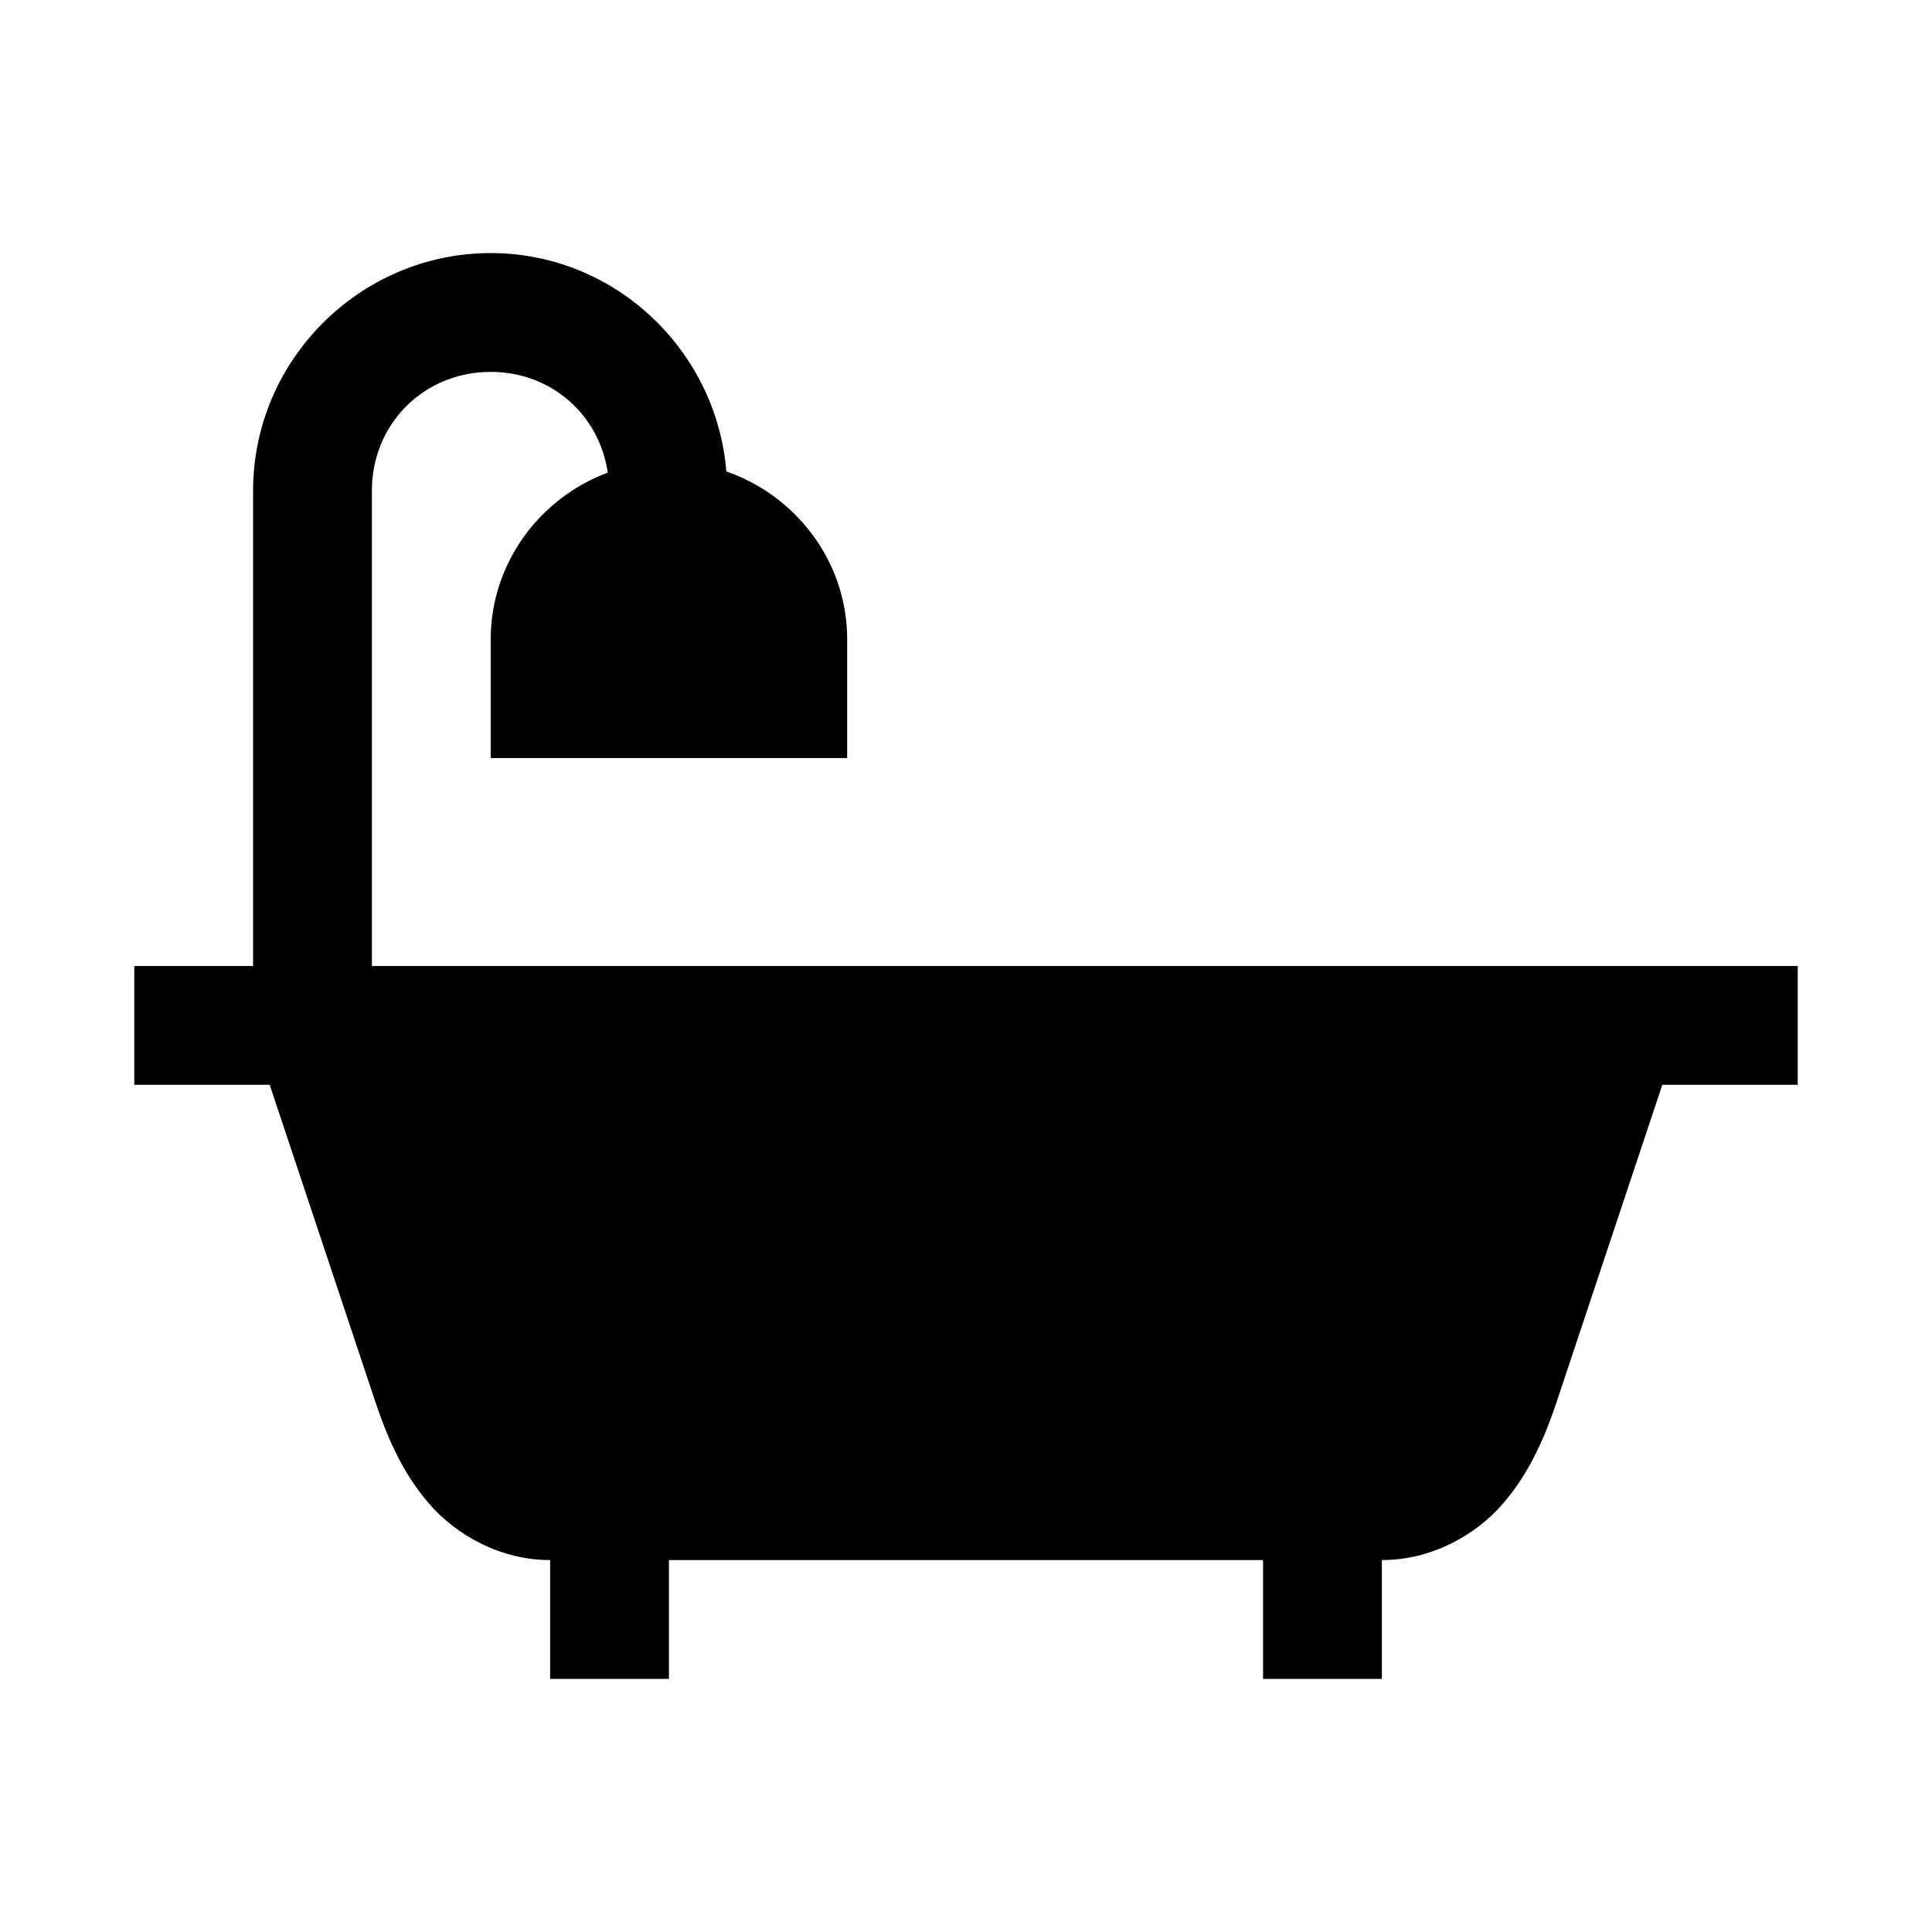 <?xml version="1.0" encoding="UTF-8"?>
<!-- Uploaded to: ICON Repo, www.svgrepo.com, Generator: ICON Repo Mixer Tools -->
<svg fill="#000000" width="800px" height="800px" version="1.1" viewBox="144 144 512 512" xmlns="http://www.w3.org/2000/svg">
 <path d="m274.05 211.07c-34.617 0-62.977 28.359-62.977 62.977v125.95l-31.488-0.004v31.488h35.887l27.891 83.703c3.078 9.234 7.078 18.867 14.297 27.246 7.219 8.375 18.918 15.004 32.133 15.004v31.488h31.488v-31.488h157.44v31.488h31.488v-31.488c13.215 0 24.914-6.629 32.133-15.004 7.219-8.379 11.219-18.012 14.297-27.246l27.891-83.703h35.887v-31.488h-377.86v-125.95c0-17.715 13.77-31.488 31.488-31.488 16.062 0 28.773 11.371 31.027 26.691-17.988 6.695-31.027 23.965-31.027 44.156v31.488h94.465v-31.488c0-20.555-13.52-38.043-32.012-44.465-2.664-32.215-29.586-57.871-62.453-57.871z"/>
</svg>
